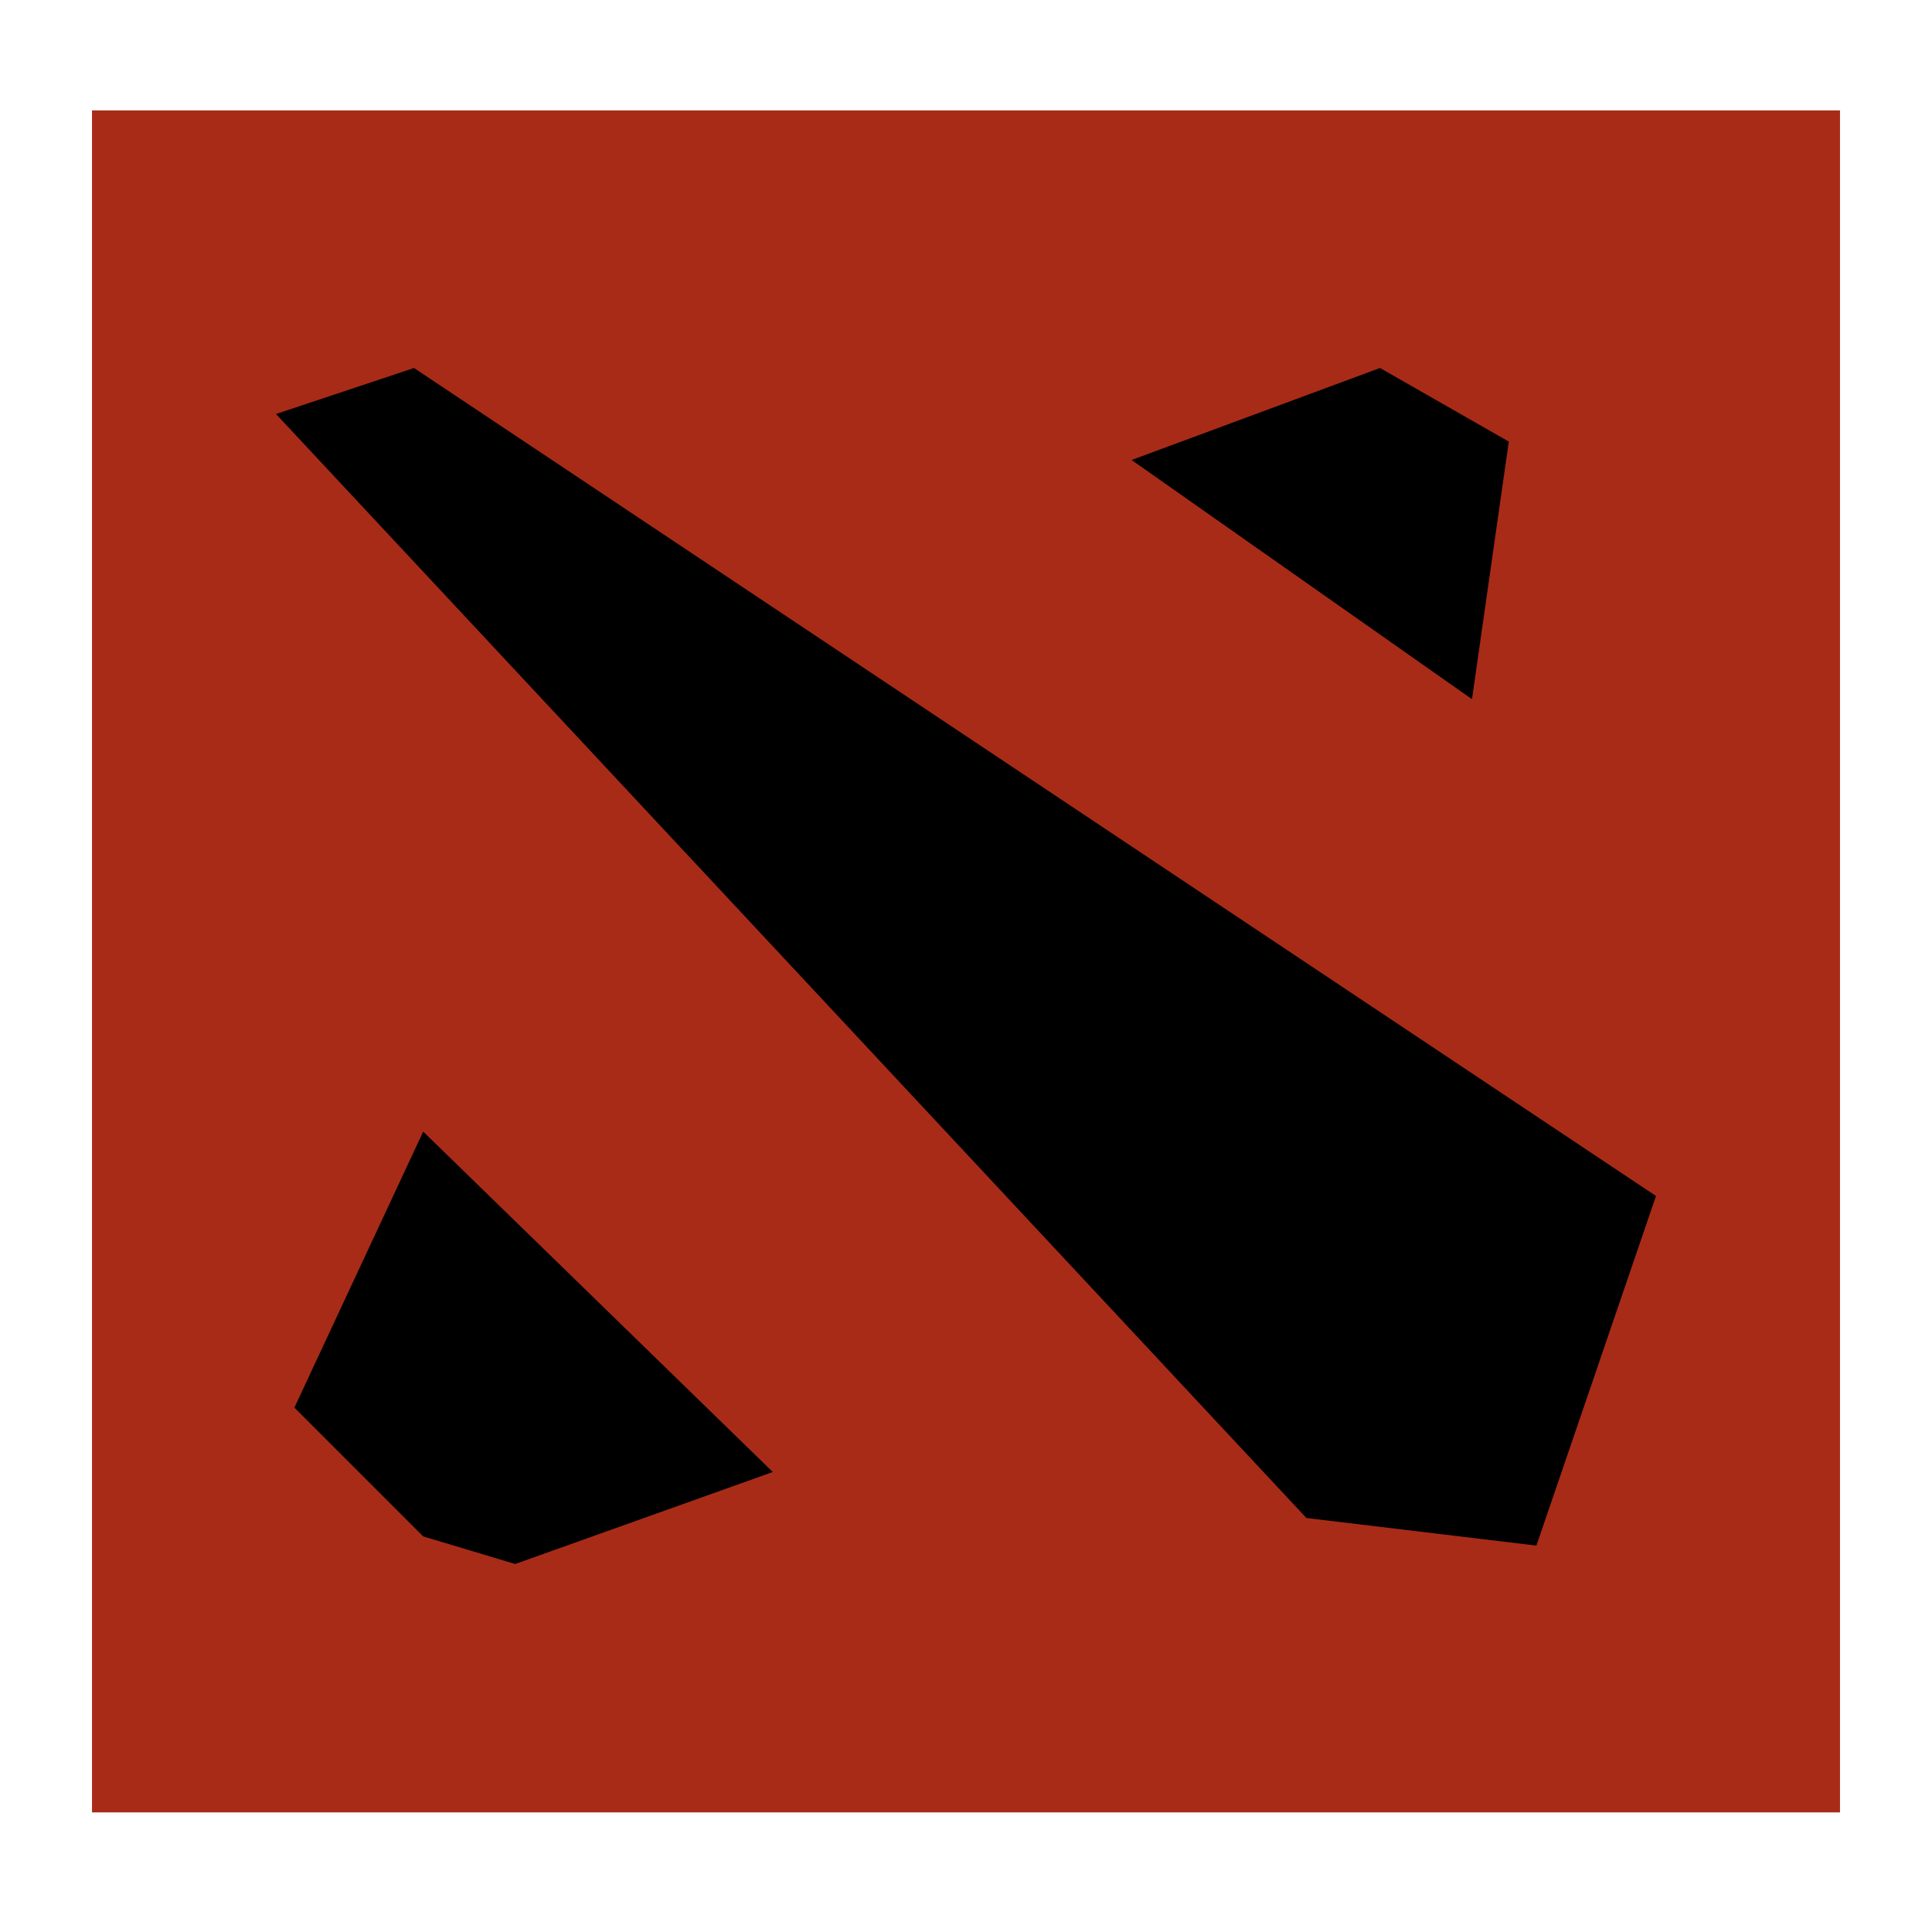 <svg xmlns="http://www.w3.org/2000/svg" width="21" height="21"><path fill="#a82b18" d="M1 1.2h19v18.5H1z"/><path fill="#000" fill-rule="evenodd" d="M3 4.5l11.2 12 2.5.3L18 13 4.5 4zM12.3 5L16 7.6l.4-2.8L15 4zM4.6 12.3L8.4 16l-2.8 1-1-.3-1.4-1.4z"/></svg>